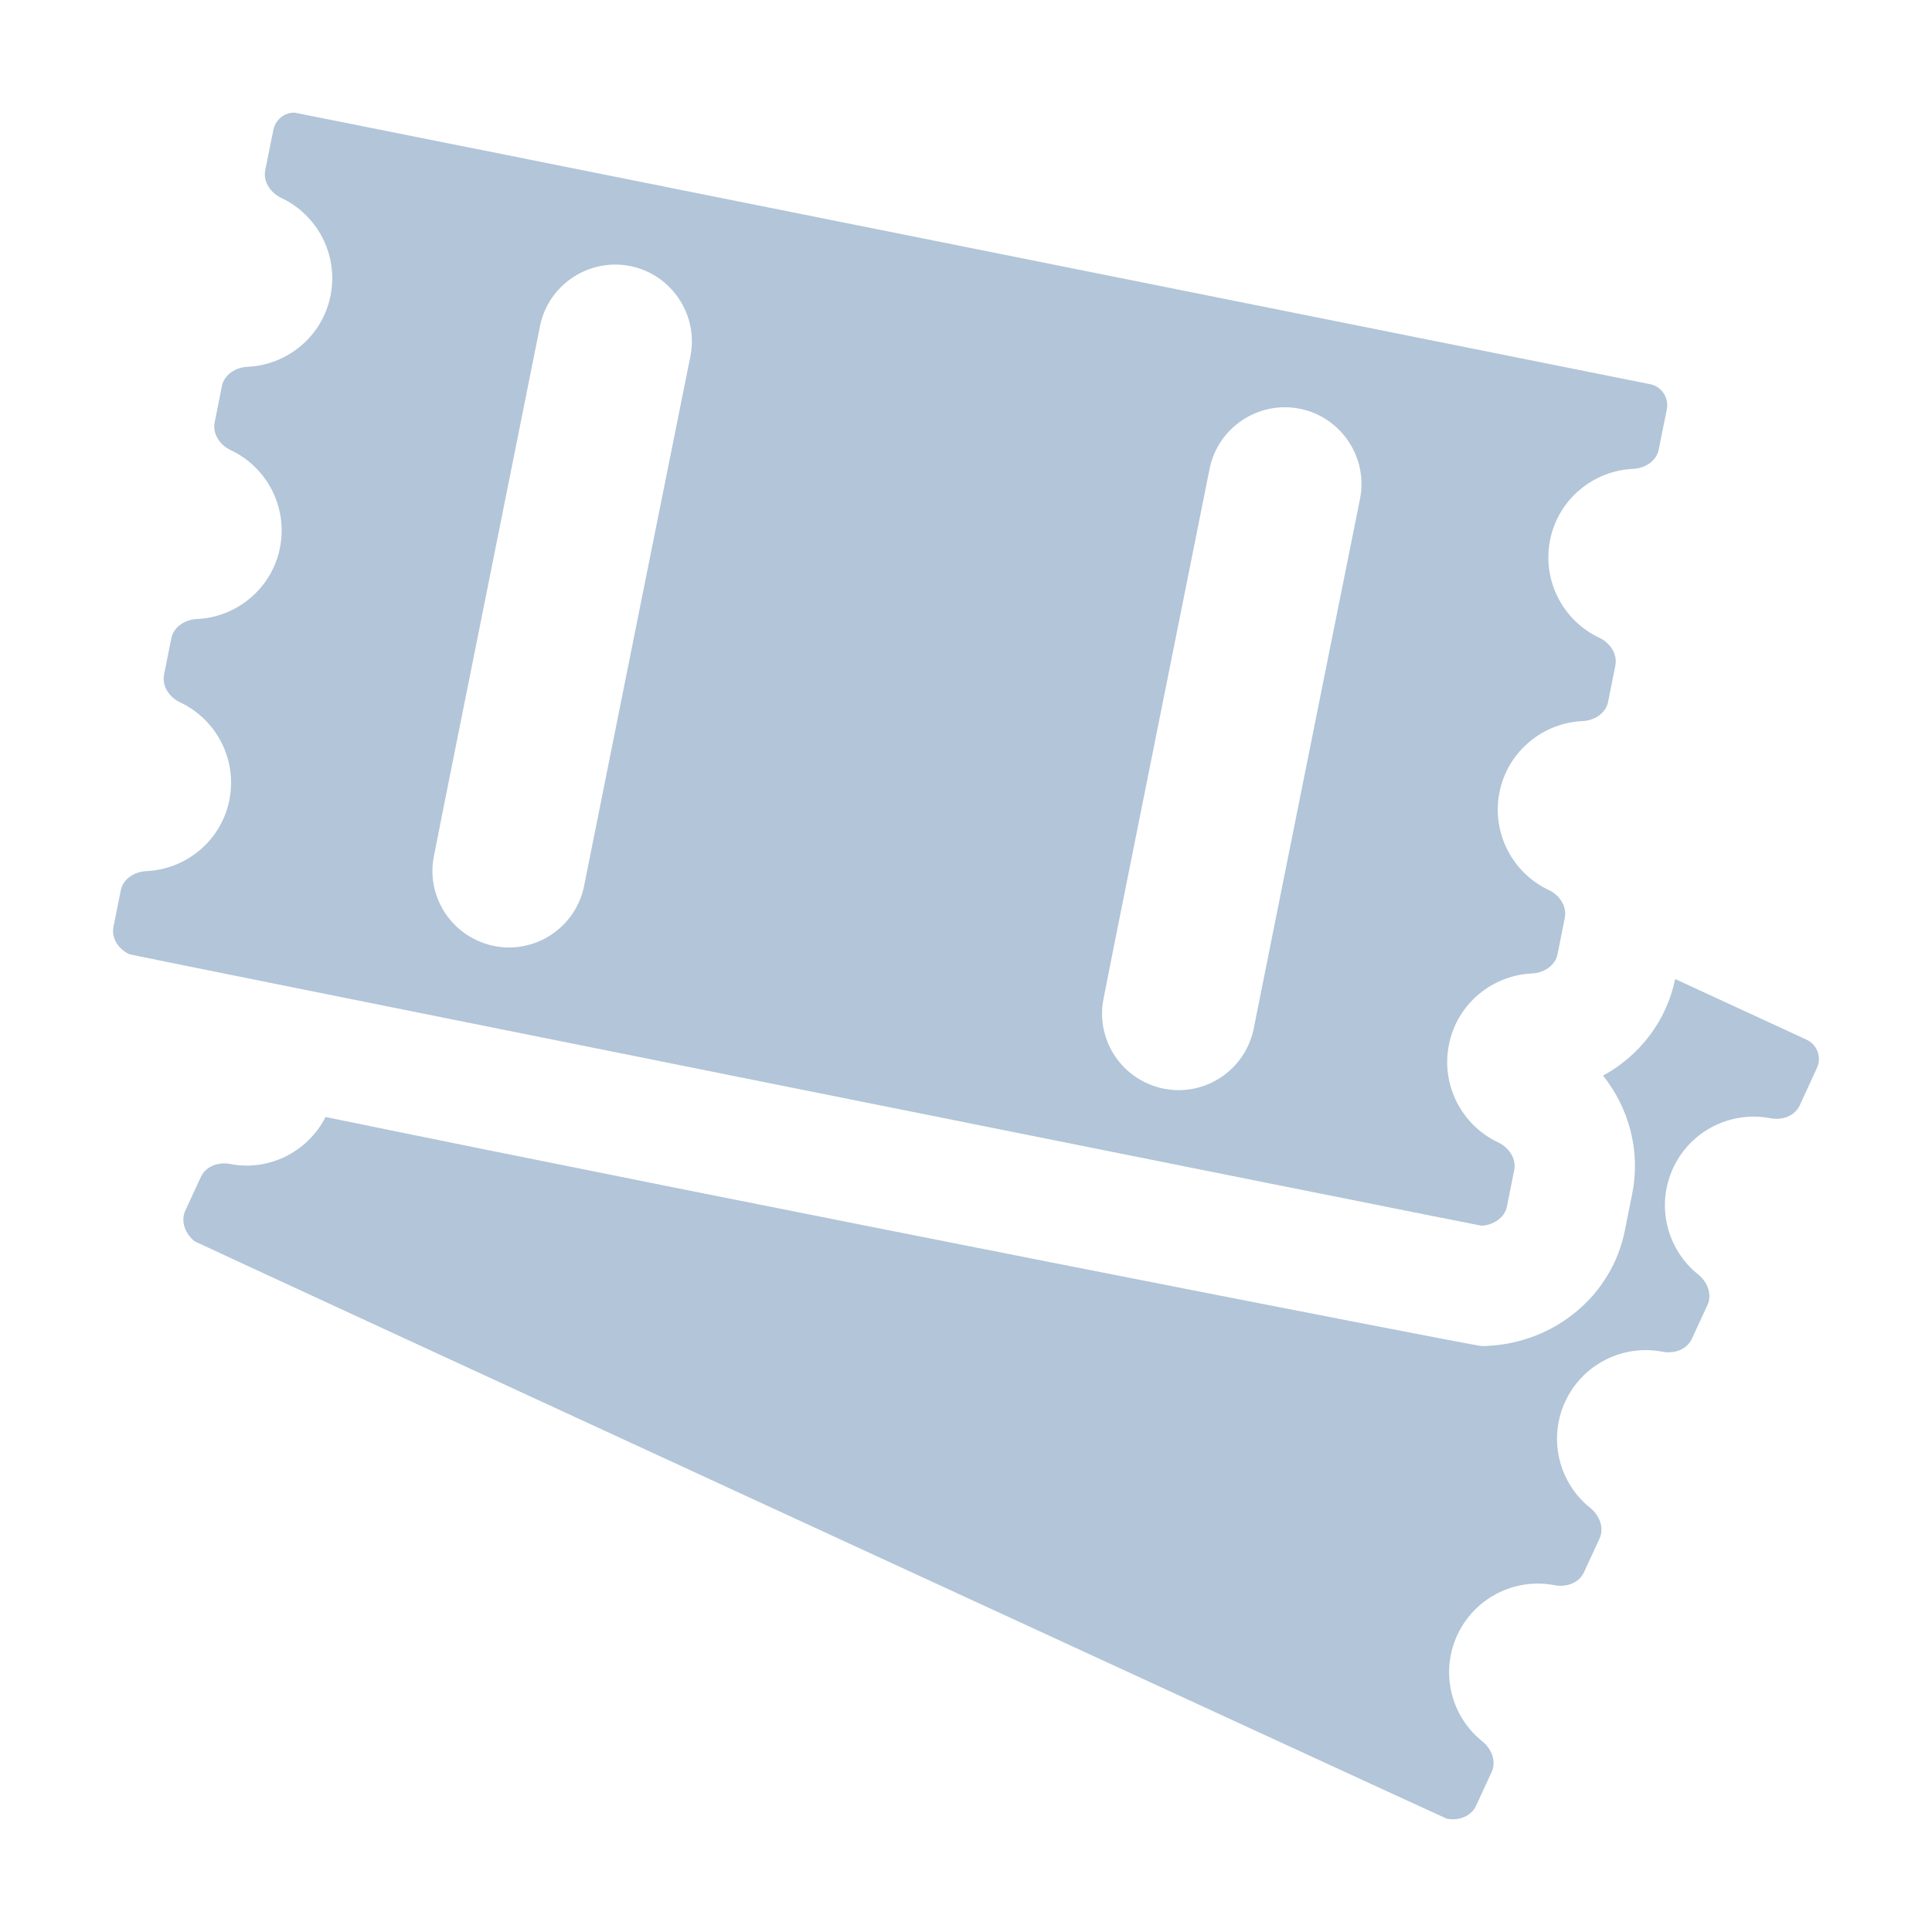 <?xml version="1.0" encoding="utf-8"?>
<!-- Generator: Adobe Illustrator 23.1.1, SVG Export Plug-In . SVG Version: 6.00 Build 0)  -->
<svg version="1.1" id="Livello_1" xmlns="http://www.w3.org/2000/svg" xmlns:xlink="http://www.w3.org/1999/xlink" x="0px" y="0px"
	 viewBox="0 0 60 60" enable-background="new 0 0 60 60" xml:space="preserve">
<g>
	<path fill="#B2C5D9" d="M56.103,32.288l-4.079-1.883c-0.269,1.303-1.104,2.381-2.24,2.999c0.804,1.009,1.165,2.328,0.912,3.64
		l-0.232,1.157c-0.393,2.015-2.159,3.502-4.289,3.598l-0.084,0.004h-0.084c-0.19,0-23.402-4.542-35.896-7.114
		c-0.568,1.107-1.781,1.69-2.962,1.46c-0.36-0.07-0.753,0.065-0.909,0.398l-0.484,1.049c-0.156,0.333,0,0.721,0.285,0.952
		c0.054,0.043,38.825,17.917,38.889,17.933c0.36,0.07,0.753-0.064,0.909-0.398l0.484-1.049c0.156-0.333,0-0.721-0.285-0.952
		c-0.968-0.769-1.323-2.13-0.78-3.303c0.543-1.173,1.807-1.786,3.023-1.549c0.36,0.07,0.753-0.065,0.909-0.398l0.484-1.049
		c0.156-0.334,0-0.721-0.285-0.952c-0.968-0.769-1.323-2.13-0.78-3.303c0.543-1.173,1.807-1.786,3.023-1.549
		c0.36,0.07,0.753-0.065,0.909-0.398l0.484-1.049c0.156-0.333,0-0.721-0.285-0.952c-0.968-0.769-1.323-2.13-0.78-3.303
		c0.543-1.173,1.807-1.786,3.023-1.549c0.36,0.07,0.753-0.065,0.909-0.398l0.533-1.162C56.582,32.837,56.437,32.444,56.103,32.288z"
		/>
	<path fill="#B2C5D9" d="M4.02,29.636c0.065,0.032,41.918,8.429,41.988,8.429c0.366-0.016,0.721-0.242,0.791-0.597l0.226-1.13
		c0.07-0.36-0.167-0.705-0.5-0.861c-1.119-0.527-1.78-1.764-1.528-3.034c0.253-1.269,1.345-2.157,2.582-2.211
		c0.366-0.016,0.721-0.242,0.791-0.597l0.167-0.828l0.059-0.307c0.07-0.36-0.167-0.705-0.5-0.861
		c-1.119-0.527-1.78-1.764-1.528-3.034c0.253-1.269,1.345-2.157,2.582-2.211c0.366-0.016,0.721-0.242,0.791-0.597l0.226-1.13
		c0.07-0.36-0.167-0.705-0.5-0.861c-1.119-0.527-1.78-1.764-1.528-3.034c0.253-1.269,1.345-2.157,2.582-2.211
		c0.366-0.016,0.721-0.242,0.791-0.597l0.253-1.253c0.07-0.36-0.161-0.71-0.522-0.78c0,0-42.058-8.434-42.101-8.434
		c-0.312,0-0.586,0.221-0.651,0.533L8.237,5.286c-0.07,0.36,0.167,0.705,0.5,0.861c1.119,0.527,1.78,1.764,1.528,3.034
		s-1.345,2.157-2.582,2.211c-0.366,0.016-0.721,0.242-0.791,0.597l-0.226,1.13c-0.07,0.36,0.167,0.705,0.5,0.861
		c1.119,0.527,1.78,1.764,1.528,3.034c-0.253,1.269-1.345,2.157-2.582,2.211c-0.366,0.016-0.721,0.242-0.791,0.597l-0.226,1.13
		c-0.07,0.36,0.167,0.705,0.5,0.861c1.119,0.527,1.78,1.764,1.528,3.034C6.871,26.113,5.779,27,4.542,27.054
		c-0.366,0.016-0.721,0.242-0.791,0.597l-0.226,1.13C3.45,29.141,3.686,29.48,4.02,29.636z M16.769,10.132
		c0.257-1.287,1.516-2.126,2.803-1.869s2.126,1.516,1.869,2.803l-1.087,5.406l-1.23,6.131l-0.983,4.905
		c-0.229,1.135-1.22,1.917-2.336,1.917c-0.153,0-0.315-0.019-0.467-0.048c-0.067-0.01-0.133-0.029-0.191-0.048
		c-1.182-0.343-1.917-1.535-1.669-2.755l0.353-1.783l0.925-4.615L16.769,10.132z M37.564,14.563
		c0.257-1.287,1.516-2.126,2.803-1.869c1.287,0.257,2.126,1.516,1.869,2.803l-1.087,5.406l-1.23,6.131l-0.983,4.905
		c-0.229,1.135-1.22,1.917-2.336,1.917c-0.153,0-0.315-0.019-0.467-0.048c-0.067-0.01-0.133-0.029-0.191-0.048
		c-1.182-0.343-1.917-1.535-1.669-2.755l0.353-1.783l0.925-4.615L37.564,14.563z"/>
</g>
</svg>
